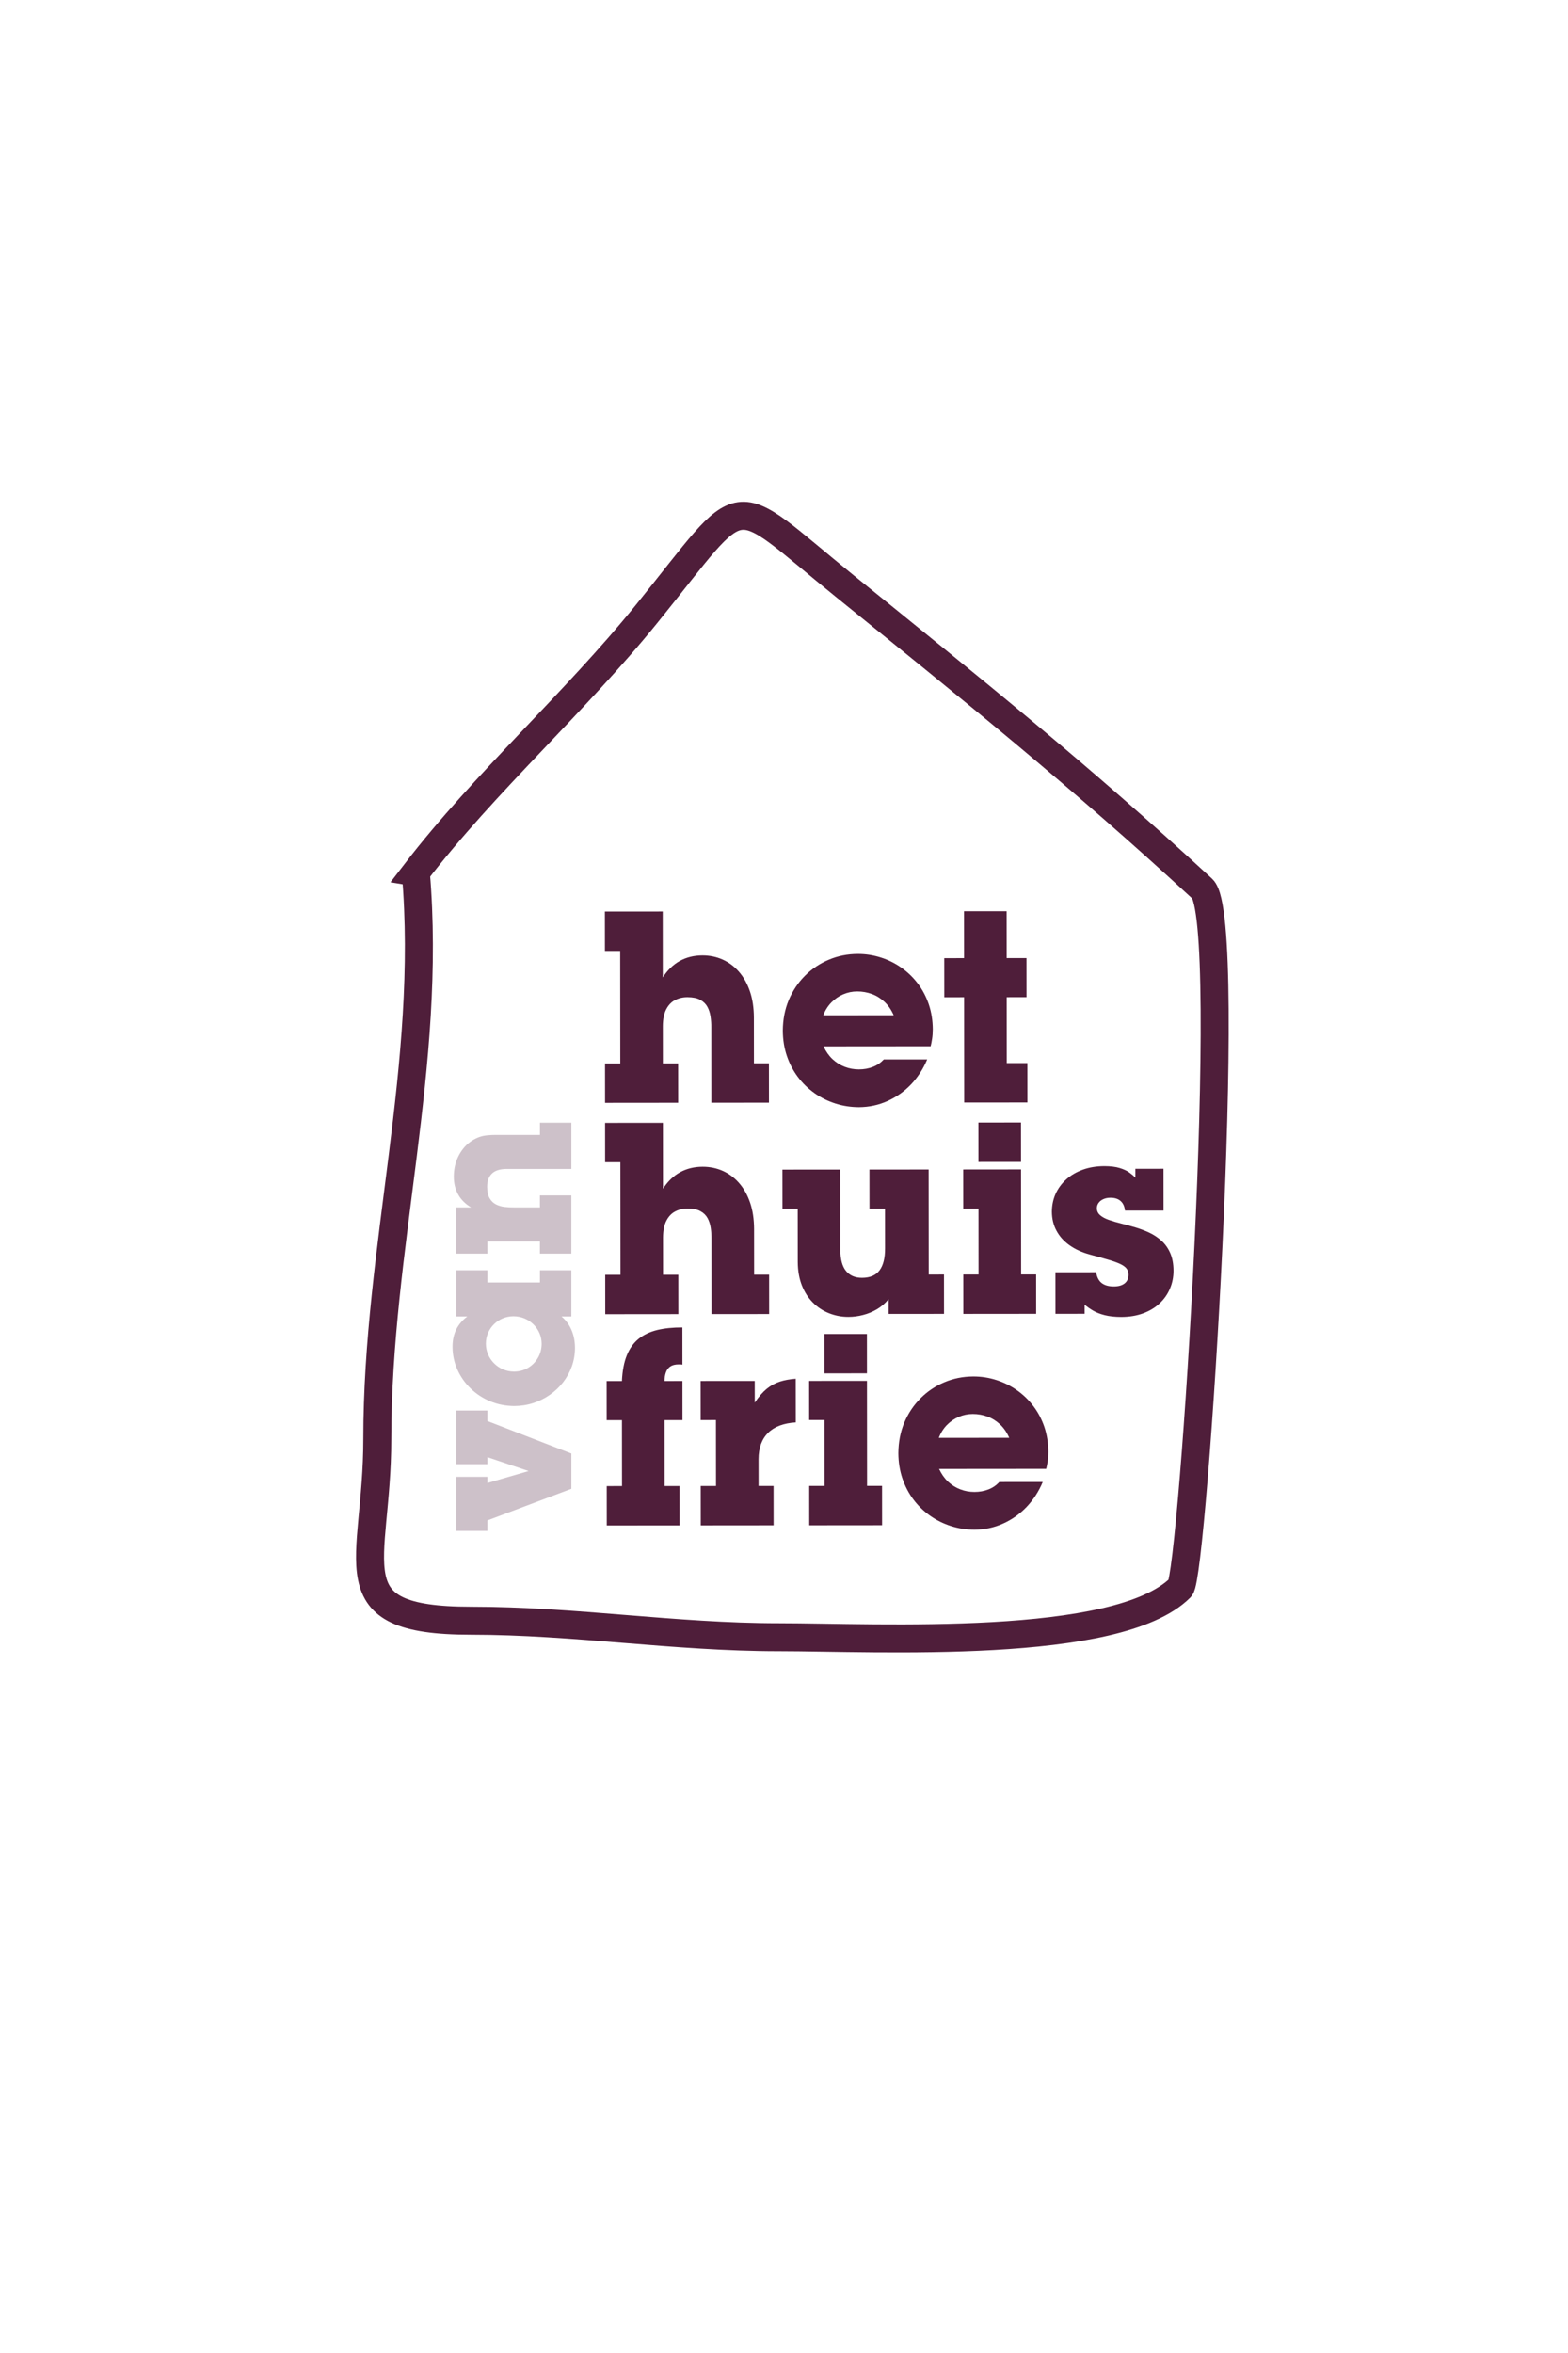<?xml version="1.0" encoding="UTF-8"?>
<!DOCTYPE svg PUBLIC "-//W3C//DTD SVG 1.1//EN" "http://www.w3.org/Graphics/SVG/1.1/DTD/svg11.dtd">
<!-- Creator: CorelDRAW -->
<svg xmlns="http://www.w3.org/2000/svg" xml:space="preserve" width="140mm" height="210mm" style="shape-rendering:geometricPrecision; text-rendering:geometricPrecision; image-rendering:optimizeQuality; fill-rule:evenodd; clip-rule:evenodd"
viewBox="0 0 140 210"
 xmlns:xlink="http://www.w3.org/1999/xlink">
 <defs>
  <style type="text/css">
   <![CDATA[
    .str0 {stroke:#4F1E3A;stroke-width:2.5}
    .fil2 {fill:none}
    .fil0 {fill:#4F1E3A;fill-rule:nonzero}
    .fil1 {fill:#CDC1C9;fill-rule:nonzero}
   ]]>
  </style>
 </defs>
 <g id="Laag_x0020_1">
  <g id="_686595368">
   <path id="_686613440" class="fil0" d="M68.657 98.416l-0.003 -3.515 -1.339 0.001 -0.004 -4.089c-0.005,-0.869 -0.121,-1.646 -0.353,-2.331 -0.232,-0.681 -0.555,-1.263 -0.97,-1.741 -0.415,-0.478 -0.897,-0.844 -1.456,-1.095 -0.558,-0.251 -1.16,-0.378 -1.818,-0.377 -0.753,0.001 -1.427,0.169 -2.02,0.496 -0.594,0.331 -1.099,0.822 -1.517,1.468l-0.005 -5.882 -5.165 0.004 0.003 3.515 1.363 -0.001 0.009 10.043 -1.363 0.001 0.003 3.515 6.528 -0.006 -0.003 -3.515 -1.363 0.001 -0.003 -3.324c0.003,-0.626 0.107,-1.132 0.305,-1.511 0.199,-0.379 0.462,-0.654 0.796,-0.822 0.335,-0.172 0.709,-0.256 1.12,-0.252 0.462,0.004 0.837,0.079 1.116,0.234 0.283,0.151 0.494,0.358 0.638,0.617 0.14,0.259 0.236,0.55 0.284,0.873 0.048,0.323 0.072,0.657 0.069,1l0.006 6.695 5.141 -0.004zm14.628 -6.541c-0.005,-0.801 -0.125,-1.546 -0.357,-2.236 -0.236,-0.689 -0.563,-1.311 -0.986,-1.864 -0.419,-0.55 -0.909,-1.024 -1.472,-1.417 -0.562,-0.394 -1.172,-0.696 -1.83,-0.903 -0.662,-0.211 -1.343,-0.318 -2.057,-0.317 -0.921,0.005 -1.785,0.177 -2.59,0.52 -0.805,0.339 -1.514,0.818 -2.127,1.433 -0.613,0.614 -1.095,1.336 -1.445,2.169 -0.346,0.829 -0.521,1.738 -0.528,2.722 0.005,0.805 0.125,1.558 0.361,2.255 0.236,0.693 0.563,1.323 0.986,1.884 0.423,0.566 0.921,1.043 1.488,1.445 0.57,0.402 1.188,0.708 1.862,0.923 0.67,0.215 1.371,0.322 2.1,0.325 0.905,-0.005 1.757,-0.189 2.546,-0.544 0.793,-0.355 1.494,-0.85 2.103,-1.484 0.605,-0.638 1.091,-1.384 1.445,-2.233l-3.874 0.003c-0.279,0.299 -0.605,0.523 -0.984,0.666 -0.383,0.148 -0.793,0.22 -1.239,0.22 -0.442,0 -0.865,-0.075 -1.264,-0.23 -0.403,-0.151 -0.766,-0.382 -1.093,-0.684 -0.323,-0.307 -0.59,-0.685 -0.802,-1.139l9.565 -0.008c0.052,-0.203 0.095,-0.426 0.131,-0.674 0.04,-0.247 0.059,-0.522 0.059,-0.833zm-3.492 -1.264l-6.289 0.005c0.171,-0.447 0.414,-0.829 0.724,-1.148 0.311,-0.315 0.661,-0.558 1.059,-0.726 0.399,-0.172 0.817,-0.256 1.251,-0.256 0.45,-0 0.885,0.075 1.299,0.226 0.419,0.151 0.793,0.386 1.133,0.7 0.335,0.315 0.61,0.713 0.822,1.199zm11.939 7.785l-0.003 -3.515 -1.841 0.002 -0.005 -5.882 1.77 -0.002 -0.003 -3.491 -1.77 0.002 -0.004 -4.185 -3.802 0.003 0.004 4.185 -1.77 0.002 0.003 3.491 1.77 -0.002 0.008 9.397 5.643 -0.005zm-23.058 18.878l-0.003 -3.515 -1.339 0.001 -0.004 -4.089c-0.005,-0.869 -0.121,-1.646 -0.353,-2.331 -0.232,-0.681 -0.555,-1.263 -0.97,-1.741 -0.415,-0.478 -0.897,-0.844 -1.456,-1.095 -0.558,-0.251 -1.16,-0.378 -1.818,-0.377 -0.753,0.001 -1.427,0.169 -2.02,0.496 -0.594,0.331 -1.099,0.822 -1.517,1.468l-0.005 -5.882 -5.165 0.004 0.003 3.515 1.363 -0.001 0.009 10.043 -1.363 0.001 0.003 3.515 6.528 -0.006 -0.003 -3.515 -1.363 0.001 -0.003 -3.324c0.004,-0.626 0.107,-1.132 0.305,-1.511 0.199,-0.379 0.462,-0.654 0.796,-0.822 0.335,-0.172 0.709,-0.256 1.12,-0.252 0.462,0.004 0.837,0.079 1.116,0.234 0.283,0.151 0.494,0.358 0.638,0.617 0.14,0.259 0.236,0.55 0.284,0.873 0.048,0.323 0.072,0.657 0.069,1l0.006 6.695 5.141 -0.004zm15.614 -0.014l-0.003 -3.515 -1.363 0.001 -0.008 -9.373 -5.285 0.005 0.003 3.491 1.387 -0.001 0.003 3.539c0.005,0.861 -0.158,1.518 -0.488,1.961 -0.33,0.447 -0.852,0.67 -1.566,0.671 -0.614,0.004 -1.088,-0.198 -1.427,-0.605 -0.335,-0.406 -0.507,-1.036 -0.512,-1.881l-0.006 -7.174 -5.165 0.004 0.003 3.491 1.363 -0.001 0.004 4.758c0.005,0.785 0.129,1.478 0.368,2.088 0.24,0.606 0.571,1.119 0.99,1.537 0.419,0.418 0.897,0.733 1.44,0.947 0.542,0.215 1.116,0.326 1.726,0.325 0.434,-0 0.873,-0.057 1.311,-0.172 0.442,-0.112 0.857,-0.288 1.251,-0.519 0.39,-0.235 0.733,-0.531 1.023,-0.89l0.001 1.315 4.95 -0.004zm6.875 -13.564l-0.003 -3.515 -3.802 0.003 0.003 3.515 3.802 -0.003zm1.351 13.557l-0.003 -3.515 -1.339 0.001 -0.008 -9.373 -5.165 0.005 0.003 3.491 1.363 -0.001 0.005 5.882 -1.363 0.001 0.003 3.515 6.504 -0.006zm12.263 -3.861c-0.004,-0.614 -0.105,-1.136 -0.296,-1.57 -0.192,-0.434 -0.451,-0.797 -0.774,-1.087 -0.327,-0.295 -0.69,-0.537 -1.097,-0.728 -0.407,-0.187 -0.825,-0.346 -1.256,-0.473 -0.43,-0.127 -0.849,-0.242 -1.256,-0.342 -0.406,-0.099 -0.769,-0.207 -1.096,-0.322 -0.323,-0.111 -0.582,-0.251 -0.774,-0.418 -0.192,-0.163 -0.291,-0.37 -0.295,-0.625 0.004,-0.183 0.056,-0.347 0.163,-0.486 0.103,-0.14 0.247,-0.247 0.43,-0.327 0.183,-0.08 0.391,-0.12 0.626,-0.12 0.383,-0 0.686,0.099 0.905,0.294 0.219,0.195 0.351,0.482 0.387,0.852l3.443 -0.003 -0.003 -3.73 -2.511 0.002 0.001 0.789c-0.144,-0.147 -0.327,-0.303 -0.542,-0.458 -0.219,-0.155 -0.502,-0.29 -0.857,-0.398 -0.359,-0.111 -0.813,-0.167 -1.375,-0.17 -0.709,0.005 -1.347,0.109 -1.921,0.317 -0.574,0.208 -1.068,0.495 -1.478,0.866 -0.414,0.371 -0.729,0.802 -0.951,1.292 -0.219,0.49 -0.33,1.025 -0.333,1.595 0.005,0.63 0.141,1.199 0.416,1.701 0.271,0.506 0.662,0.936 1.165,1.294 0.506,0.358 1.113,0.637 1.818,0.827 0.634,0.171 1.168,0.318 1.607,0.449 0.442,0.127 0.797,0.254 1.068,0.378 0.267,0.123 0.467,0.263 0.59,0.418 0.12,0.155 0.184,0.346 0.18,0.57 -0.004,0.315 -0.115,0.566 -0.338,0.75 -0.227,0.183 -0.542,0.276 -0.952,0.28 -0.474,0.004 -0.845,-0.099 -1.104,-0.302 -0.263,-0.203 -0.427,-0.526 -0.499,-0.964l-3.635 0.003 0.003 3.706 2.606 -0.002 -0.001 -0.813c0.219,0.187 0.471,0.362 0.754,0.529 0.283,0.167 0.63,0.302 1.037,0.406 0.407,0.103 0.901,0.159 1.487,0.162 0.725,-0.004 1.375,-0.113 1.949,-0.325 0.574,-0.212 1.064,-0.507 1.466,-0.886 0.406,-0.379 0.713,-0.818 0.923,-1.316 0.215,-0.498 0.322,-1.036 0.321,-1.614z"/>
   <path id="_686613248" class="fil0" d="M60.935 126.741l-0.003 -3.491 -1.602 0.001c0.004,-0.299 0.047,-0.558 0.127,-0.777 0.08,-0.223 0.207,-0.395 0.39,-0.518 0.183,-0.124 0.434,-0.188 0.749,-0.188 0.072,-0 0.132,-0 0.183,0.004 0.056,-0 0.104,0.008 0.151,0.02l-0.003 -3.324c-0.845,-0.003 -1.59,0.073 -2.244,0.229 -0.649,0.16 -1.203,0.419 -1.657,0.782 -0.458,0.367 -0.808,0.858 -1.059,1.476 -0.251,0.614 -0.397,1.383 -0.44,2.3l-1.363 0.001 0.003 3.491 1.363 -0.001 0.005 5.882 -1.363 0.001 0.003 3.515 6.504 -0.006 -0.003 -3.515 -1.339 0.001 -0.005 -5.882 1.602 -0.001zm10.115 0.206l-0.004 -3.898c-0.522,0.036 -0.996,0.12 -1.415,0.256 -0.422,0.136 -0.817,0.351 -1.179,0.647 -0.362,0.299 -0.717,0.706 -1.063,1.228l-0.002 -1.937 -4.83 0.004 0.003 3.491 1.363 -0.001 0.005 5.882 -1.363 0.001 0.003 3.515 6.504 -0.006 -0.003 -3.515 -1.339 0.001 -0.002 -2.391c0.003,-1.008 0.285,-1.79 0.851,-2.348 0.565,-0.558 1.39,-0.866 2.47,-0.931l0 0zm6.357 -4.381l-0.003 -3.515 -3.802 0.003 0.003 3.515 3.802 -0.003zm1.351 13.557l-0.003 -3.515 -1.339 0.001 -0.008 -9.373 -5.165 0.004 0.003 3.491 1.363 -0.001 0.005 5.882 -1.363 0.001 0.003 3.515 6.504 -0.006zm14.844 -6.541c-0.005,-0.801 -0.125,-1.546 -0.357,-2.236 -0.236,-0.689 -0.563,-1.311 -0.986,-1.864 -0.419,-0.55 -0.909,-1.024 -1.472,-1.417 -0.562,-0.394 -1.172,-0.696 -1.83,-0.903 -0.662,-0.211 -1.343,-0.318 -2.057,-0.317 -0.921,0.005 -1.785,0.177 -2.59,0.52 -0.805,0.339 -1.514,0.818 -2.127,1.433 -0.613,0.614 -1.095,1.336 -1.445,2.169 -0.346,0.829 -0.521,1.738 -0.528,2.722 0.005,0.805 0.125,1.558 0.361,2.255 0.236,0.693 0.563,1.323 0.986,1.884 0.423,0.566 0.921,1.043 1.488,1.445 0.57,0.402 1.188,0.708 1.862,0.923 0.67,0.215 1.371,0.322 2.101,0.325 0.905,-0.005 1.757,-0.189 2.546,-0.544 0.793,-0.355 1.494,-0.85 2.103,-1.484 0.605,-0.638 1.091,-1.384 1.445,-2.233l-3.874 0.003c-0.279,0.299 -0.605,0.523 -0.984,0.666 -0.383,0.148 -0.793,0.22 -1.239,0.22 -0.442,0 -0.865,-0.075 -1.264,-0.23 -0.403,-0.151 -0.765,-0.382 -1.093,-0.684 -0.323,-0.307 -0.59,-0.685 -0.802,-1.139l9.565 -0.008c0.052,-0.203 0.095,-0.426 0.131,-0.674 0.04,-0.247 0.059,-0.522 0.059,-0.833zm-3.492 -1.264l-6.289 0.005c0.171,-0.447 0.414,-0.829 0.724,-1.148 0.311,-0.315 0.661,-0.558 1.059,-0.726 0.399,-0.172 0.817,-0.256 1.251,-0.256 0.45,-0 0.885,0.075 1.299,0.226 0.419,0.151 0.793,0.386 1.133,0.7 0.335,0.315 0.61,0.713 0.822,1.199z"/>
  </g>
  <path class="fil1" d="M43.514 125.885l-2.786 0 0 4.79 2.786 0 0 -0.63 3.683 1.24 -3.683 1.069 0 -0.553 -2.786 0 0 4.828 2.786 0 0 -0.935 7.5 -2.824 0 -3.149 -7.5 -2.901 0 -0.935zm7.5 -12.518l-2.805 0 0 1.088 -4.694 0 0 -1.088 -2.786 0 0 4.122 0.992 0c-0.439,0.331 -0.77,0.722 -0.989,1.167 -0.22,0.449 -0.328,0.961 -0.328,1.542 0.003,0.722 0.149,1.399 0.432,2.032 0.283,0.636 0.677,1.196 1.18,1.682 0.502,0.49 1.088,0.872 1.752,1.148 0.665,0.277 1.38,0.417 2.15,0.423 0.585,-0.003 1.148,-0.089 1.686,-0.264 0.534,-0.172 1.03,-0.417 1.482,-0.732 0.455,-0.315 0.849,-0.69 1.186,-1.119 0.334,-0.429 0.595,-0.903 0.782,-1.419 0.184,-0.518 0.28,-1.062 0.283,-1.638 0,-0.595 -0.105,-1.129 -0.308,-1.606 -0.203,-0.477 -0.502,-0.884 -0.894,-1.218l0.878 0 0 -4.122zm-5.171 4.103c0.35,0.003 0.677,0.067 0.983,0.194 0.302,0.127 0.569,0.302 0.798,0.528 0.232,0.226 0.41,0.487 0.541,0.782 0.13,0.299 0.194,0.617 0.197,0.957 -0.006,0.464 -0.115,0.881 -0.334,1.253 -0.216,0.372 -0.509,0.671 -0.878,0.89 -0.372,0.22 -0.785,0.331 -1.25,0.337 -0.35,-0.003 -0.677,-0.067 -0.983,-0.197 -0.302,-0.13 -0.569,-0.308 -0.798,-0.537 -0.232,-0.229 -0.41,-0.493 -0.541,-0.795 -0.13,-0.302 -0.194,-0.623 -0.197,-0.97 0.003,-0.34 0.067,-0.658 0.194,-0.954 0.127,-0.293 0.302,-0.553 0.528,-0.776 0.226,-0.223 0.487,-0.398 0.782,-0.522 0.299,-0.124 0.617,-0.188 0.957,-0.191l0 0zm5.171 -17.27l-2.805 0 0 1.088 -3.836 0c-0.28,-0.003 -0.557,0.006 -0.827,0.032 -0.274,0.022 -0.525,0.076 -0.757,0.159 -0.455,0.169 -0.852,0.423 -1.193,0.766 -0.337,0.344 -0.601,0.751 -0.792,1.221 -0.188,0.471 -0.283,0.986 -0.286,1.543 0,0.604 0.134,1.139 0.394,1.603 0.261,0.464 0.646,0.846 1.151,1.145l-1.336 0 0 4.122 2.786 0 0 -1.088 4.694 0 0 1.088 2.805 0 0 -5.191 -2.805 0 0 1.069 -2.328 0c-0.277,0.003 -0.553,-0.01 -0.833,-0.044 -0.277,-0.035 -0.534,-0.108 -0.766,-0.226 -0.235,-0.121 -0.423,-0.302 -0.566,-0.55 -0.143,-0.248 -0.216,-0.585 -0.219,-1.011 -0.003,-0.509 0.137,-0.903 0.417,-1.18 0.283,-0.28 0.722,-0.42 1.32,-0.423l5.782 0 0 -4.122z"/>
  <path class="fil2 str0" d="M37.124 77.852c6.135,-7.976 14.185,-15.118 20.627,-23.082 9.195,-11.369 7.064,-11.049 17.68,-2.456 11.164,9.037 21.012,16.94 31.922,27.011 2.947,2.72 -0.835,61.241 -1.964,62.371 -5.619,5.619 -27.069,4.42 -35.851,4.42 -9.344,0 -18.216,-1.473 -27.502,-1.473 -12.454,0 -8.349,-4.979 -8.349,-16.207 0,-17.15 4.911,-33.409 3.438,-50.584z"/>
 </g>
</svg>
